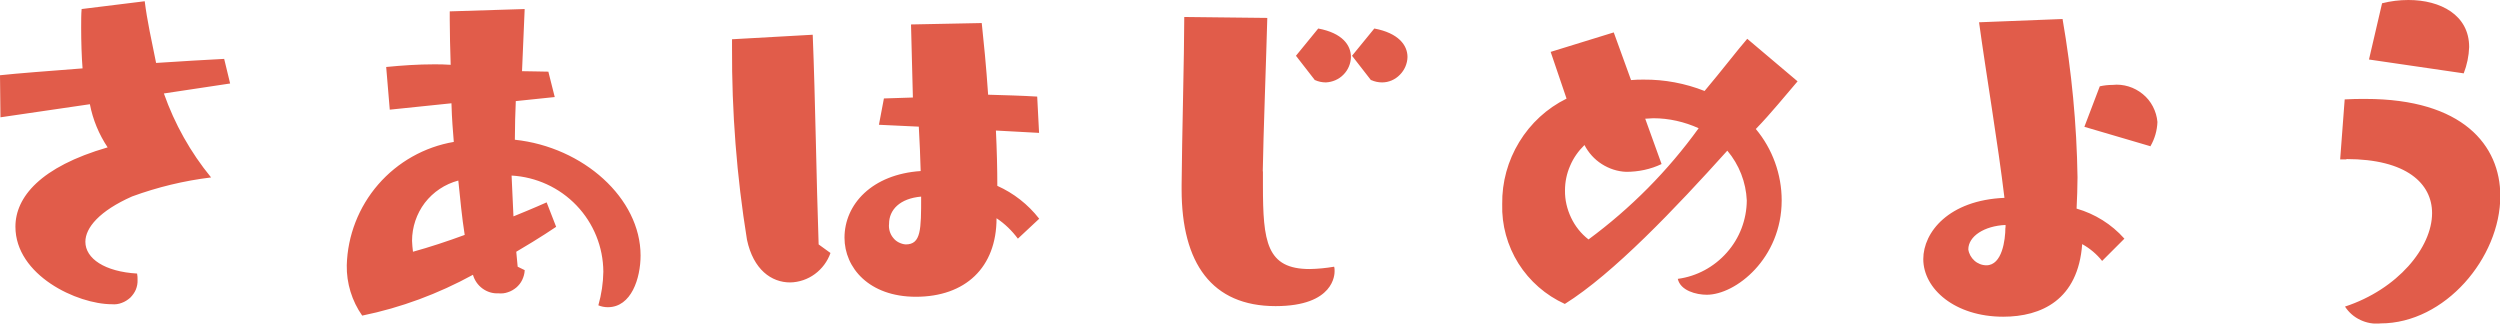 <?xml version="1.0" encoding="UTF-8"?>
<svg id="a" data-name="レイヤー 1" xmlns="http://www.w3.org/2000/svg" width="160.48" height="20.77" viewBox="0 0 160.48 20.77">
  <defs>
    <style>
      .b {
        fill: #e15c4a;
        stroke-width: 0px;
      }
    </style>
  </defs>
  <path class="b" d="m14.77,5.35l-.38-1.57c-1.16.06-2.7.15-4.37.26-.29-1.43-.58-2.74-.73-3.96l-4.05.5c-.03.32-.03.76-.03,1.22,0,.84.03,1.86.09,2.59-2.21.17-4.19.32-5.3.44l.03,2.7,5.74-.84c.19.99.58,1.93,1.14,2.77C2.59,10.71.99,12.66.99,14.55c0,3.12,3.96,4.98,6.2,4.98.21.02.43-.01.63-.09.2-.07.38-.19.54-.33.15-.15.28-.33.36-.52.08-.2.12-.41.11-.62,0-.14,0-.27-.03-.41-2.07-.12-3.32-.96-3.32-2.04,0-.9.9-1.98,3-2.91,1.64-.6,3.34-1.01,5.07-1.22-1.32-1.61-2.34-3.43-3.03-5.39l4.25-.64Zm18.93,12l-.47-.23-.09-.96c1.54-.9,2.56-1.6,2.56-1.6l-.61-1.57s-.84.38-2.13.9l-.12-2.62c1.58.09,3.07.77,4.17,1.92s1.71,2.67,1.72,4.25c-.01.73-.12,1.45-.32,2.16.19.08.4.12.61.12,1.51,0,2.1-1.86,2.1-3.32,0-3.67-3.67-6.96-8.07-7.43,0-.9.03-1.75.06-2.48l2.5-.26-.41-1.63c-.47,0-1.05-.03-1.69-.03l.17-3.99-4.81.15v.55c0,.84.03,1.86.06,2.88-.38-.03-.73-.03-1.08-.03-1.02,0-2.04.07-3.06.17l.23,2.74,3.96-.41c.03,1.08.09,1.69.15,2.48-1.88.32-3.6,1.29-4.85,2.73-1.25,1.44-1.97,3.28-2.02,5.19-.02,1.15.33,2.29.99,3.23,2.49-.51,4.88-1.4,7.11-2.62.1.35.31.66.61.88.3.22.66.33,1.02.31.21.02.42,0,.61-.07.2-.06.38-.17.54-.3.16-.14.29-.3.38-.49.09-.19.15-.39.16-.6v-.03Zm-3.87-2.27c-1.11.41-2.27.79-3.32,1.08-.03-.23-.05-.46-.06-.7,0-.88.29-1.74.82-2.44.54-.7,1.29-1.2,2.15-1.43.12,1.16.23,2.36.41,3.49Zm36.87-1.05c-.71-.91-1.63-1.63-2.68-2.1,0-1.08-.03-2.3-.09-3.55l2.77.15-.12-2.33c-.99-.06-2.07-.09-3.15-.12-.12-1.81-.29-3.47-.41-4.6l-4.54.09s.06,2.13.12,4.69l-1.86.06-.32,1.69,2.56.12c.06.96.09,1.95.12,2.85-3.12.21-4.89,2.13-4.89,4.28,0,1.92,1.57,3.79,4.58,3.79,3.17,0,5.18-1.87,5.18-5.04.53.35.99.8,1.37,1.31l1.37-1.28Zm-14.15,1.66c-.15-4.31-.21-9.23-.38-13.46l-5.18.29v.52c-.02,4.14.3,8.27.96,12.35.41,1.92,1.57,2.74,2.77,2.74.57-.01,1.13-.2,1.59-.54.46-.34.81-.81,1-1.35l-.76-.55Zm6.58-3.06c0,2.1,0,3.06-.99,3.06-.16-.01-.31-.06-.45-.13-.14-.07-.26-.17-.36-.3-.1-.12-.17-.26-.22-.42-.04-.15-.06-.31-.04-.47,0-.9.69-1.63,2.06-1.75h0Zm21.93-1.64c.03-2.13.23-7.49.29-9.84l-5.33-.06c0,2.39-.15,7.86-.17,10.78v.29c0,4.75,1.95,7.49,6.03,7.49,3.79,0,3.79-2.07,3.79-2.24,0-.1,0-.2-.03-.29-.52.09-1.05.14-1.57.15-2.77,0-3-1.75-3-5.36v-.9Zm6.96-5.85c.22.1.46.15.7.15.43,0,.84-.18,1.14-.49.3-.3.48-.71.49-1.14,0-.76-.58-1.54-2.13-1.83l-1.43,1.75,1.22,1.57Zm-3.61,0c.22.1.46.15.7.15.42-.02.83-.19,1.13-.5.3-.3.47-.71.48-1.13,0-.76-.55-1.54-2.1-1.83l-1.43,1.75,1.22,1.57Zm27.75-2.65c-.61.7-1.66,2.07-2.74,3.35-1.24-.49-2.57-.74-3.9-.73-.27,0-.54,0-.82.03l-1.11-3.06-4.05,1.25,1.02,3c-1.26.62-2.31,1.59-3.04,2.79-.73,1.2-1.11,2.57-1.09,3.98-.04,1.35.33,2.67,1.04,3.81.72,1.14,1.75,2.04,2.98,2.6,3.12-1.95,7.11-6.15,10.43-9.84.76.9,1.2,2.03,1.25,3.2-.01,1.23-.46,2.42-1.28,3.34-.81.92-1.93,1.53-3.15,1.69.17.76,1.19,1.02,1.86,1.02,1.86,0,4.81-2.33,4.81-6.06,0-1.67-.59-3.3-1.66-4.58.99-1.02,1.92-2.18,2.68-3.06l-3.23-2.73Zm-6.55,5.13c.17,0,.35-.03.52-.03,1.01,0,2,.23,2.91.64-1.97,2.73-4.36,5.14-7.07,7.14-.48-.37-.86-.85-1.12-1.4-.26-.55-.4-1.14-.39-1.75,0-.54.11-1.08.33-1.58.21-.5.53-.95.92-1.33.26.5.64.92,1.11,1.22.47.3,1.01.48,1.57.5.78,0,1.56-.16,2.27-.5l-1.05-2.91Zm30.75,7.69c-.82-.92-1.88-1.58-3.06-1.92.03-.67.06-1.34.06-2.01-.05-3.41-.38-6.81-.96-10.16l-5.36.21c.44,3.23,1.22,7.83,1.63,11.27-3.58.15-5.21,2.21-5.21,3.93,0,1.92,2.04,3.7,5.13,3.7,2.45,0,4.81-1.08,5.07-4.66.49.27.93.64,1.28,1.08l1.43-1.43Zm1.69-5.94c.27-.47.42-1,.44-1.54-.03-.35-.13-.68-.29-.99-.16-.31-.38-.58-.65-.8-.27-.22-.58-.39-.91-.49-.33-.1-.68-.14-1.03-.1-.27,0-.55.03-.82.09l-.99,2.6,4.25,1.25Zm-9.32,5.24c0,.79-.21,2.42-1.22,2.42-.28,0-.56-.11-.77-.3-.21-.19-.35-.44-.39-.72,0-.84,1.02-1.51,2.39-1.57v.17Zm21.88-4.4c3.87,0,5.51,1.57,5.51,3.47,0,2.21-2.21,4.89-5.59,6,.24.37.58.67.99.86.4.19.85.27,1.29.22,4.14,0,7.69-4.22,7.69-8.18,0-3.26-2.42-6.23-8.65-6.23-.44,0-.87,0-1.34.03l-.29,3.85h.41Zm7.54-5.5c.21-.54.33-1.11.35-1.69C158.5.96,156.66,0,154.6,0c-.57,0-1.14.07-1.69.21l-.84,3.61,6.09.89Z"/>
</svg>